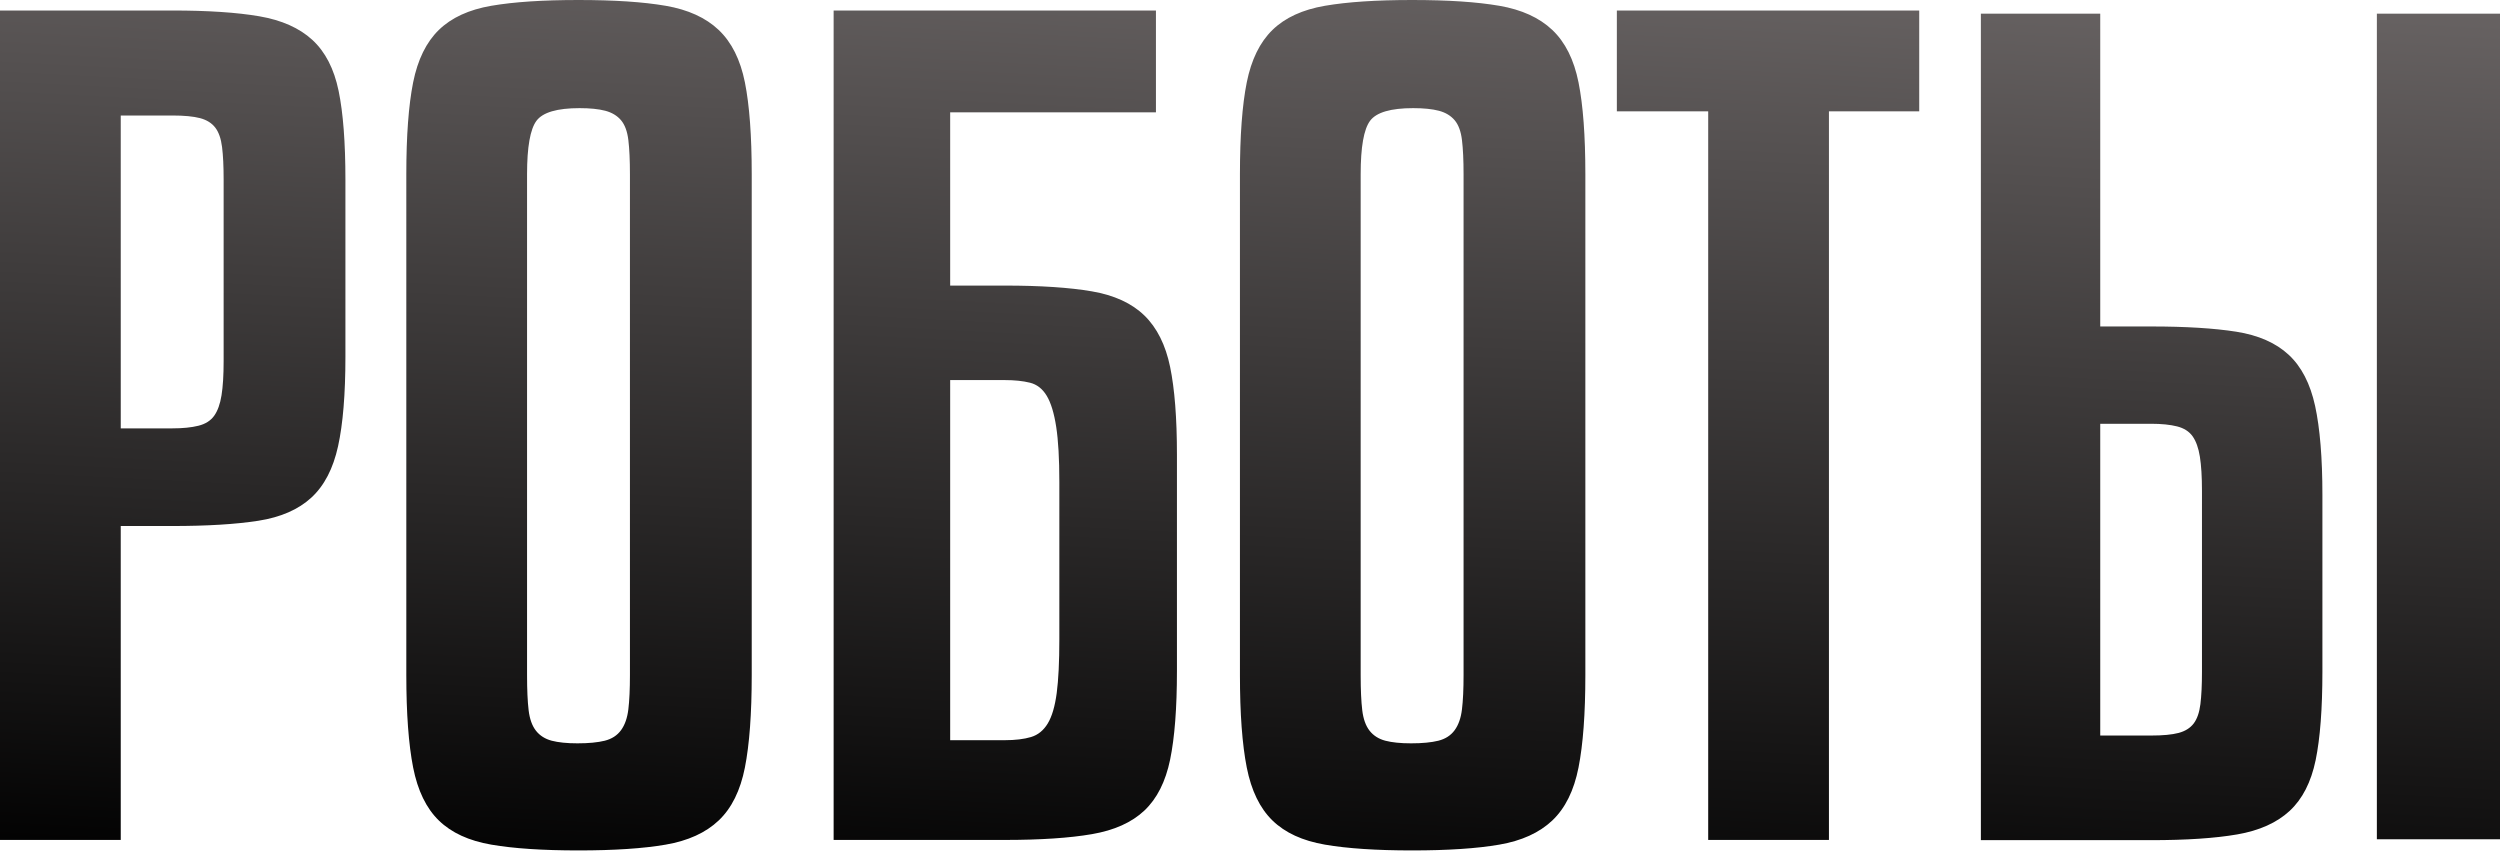 <svg width="366" height="125" viewBox="0 0 366 125" fill="none" xmlns="http://www.w3.org/2000/svg">
<path fill-rule="evenodd" clip-rule="evenodd" d="M110.053 98.834C110.053 104.469 109.72 108.978 109.055 112.359C108.389 115.74 107.107 118.329 105.211 120.121C103.317 121.916 100.728 123.093 97.45 123.656C94.171 124.221 89.917 124.503 84.692 124.503C79.466 124.503 75.213 124.221 71.933 123.656C68.654 123.093 66.093 121.916 64.249 120.121C62.405 118.329 61.149 115.74 60.482 112.359C59.818 108.978 59.484 104.469 59.484 98.834V25.515C59.484 19.88 59.818 15.397 60.482 12.066C61.149 8.737 62.405 6.174 64.249 4.381C66.093 2.587 68.654 1.409 71.933 0.846C75.213 0.281 79.466 0 84.692 0C89.917 0 94.171 0.281 97.45 0.846C100.728 1.409 103.317 2.587 105.211 4.381C107.107 6.174 108.389 8.737 109.055 12.066C109.72 15.397 110.053 19.88 110.053 25.515V98.834ZM92.223 25.515C92.223 23.465 92.147 21.8 91.993 20.521C91.84 19.239 91.48 18.265 90.918 17.599C90.353 16.934 89.584 16.473 88.612 16.215C87.638 15.96 86.382 15.832 84.846 15.832C81.566 15.832 79.466 16.447 78.544 17.677C77.622 18.906 77.161 21.519 77.161 25.515V98.834C77.161 100.986 77.237 102.702 77.391 103.982C77.544 105.263 77.903 106.263 78.466 106.98C79.031 107.696 79.8 108.183 80.772 108.441C81.746 108.696 83.001 108.824 84.538 108.824C86.177 108.824 87.51 108.696 88.534 108.441C89.56 108.183 90.353 107.672 90.918 106.902C91.48 106.133 91.84 105.109 91.993 103.828C92.147 102.549 92.223 100.882 92.223 98.834V25.515ZM17.677 77.009V122.967H0V1.538H25.207C30.433 1.538 34.687 1.819 37.966 2.384C41.245 2.947 43.832 4.101 45.728 5.841C47.623 7.584 48.904 10.069 49.571 13.296C50.237 16.524 50.569 20.853 50.569 26.285V52.26C50.569 57.691 50.211 62.047 49.493 65.326C48.776 68.606 47.469 71.117 45.575 72.857C43.678 74.6 41.092 75.728 37.812 76.24C34.533 76.751 30.331 77.009 25.207 77.009H17.677ZM17.677 16.909V62.714H25.207C26.744 62.714 28.026 62.586 29.05 62.328C30.076 62.073 30.844 61.586 31.355 60.869C31.868 60.151 32.227 59.153 32.431 57.871C32.637 56.59 32.74 54.925 32.74 52.877V26.285C32.74 24.338 32.663 22.75 32.509 21.52C32.355 20.291 32.022 19.342 31.509 18.676C30.998 18.011 30.255 17.55 29.281 17.293C28.307 17.037 26.95 16.909 25.207 16.909H17.677ZM159.853 42.654C156.576 42.091 152.322 41.809 147.096 41.809H139.105V16.448H169.23V1.538H122.043V122.967H147.096C152.322 122.967 156.576 122.685 159.853 122.12C163.132 121.557 165.695 120.404 167.54 118.663C169.384 116.921 170.639 114.436 171.306 111.208C171.971 107.981 172.304 103.651 172.304 98.22V66.556C172.304 61.229 171.971 56.949 171.306 53.721C170.639 50.494 169.384 47.983 167.54 46.191C165.695 44.396 163.132 43.219 159.853 42.654ZM150.939 107.903C149.915 108.21 148.633 108.364 147.096 108.364H139.105V55.644H147.096C148.532 55.644 149.761 55.772 150.785 56.027C151.811 56.282 152.629 56.923 153.244 57.949C153.859 58.973 154.32 60.484 154.627 62.482C154.935 64.482 155.088 67.171 155.088 70.552V93.608C155.088 96.887 154.961 99.5 154.705 101.448C154.448 103.394 154.013 104.881 153.398 105.905C152.783 106.929 151.963 107.595 150.939 107.903ZM232.096 98.834C232.096 104.469 231.763 108.978 231.096 112.359C230.431 115.74 229.15 118.329 227.254 120.121C225.357 121.916 222.771 123.093 219.491 123.656C216.212 124.221 211.96 124.503 206.735 124.503C201.507 124.503 197.256 124.221 193.976 123.656C190.697 123.093 188.136 121.916 186.292 120.121C184.448 118.329 183.192 115.74 182.525 112.359C181.859 108.978 181.527 104.469 181.527 98.834V25.515C181.527 19.88 181.859 15.397 182.525 12.066C183.192 8.737 184.448 6.174 186.292 4.381C188.136 2.587 190.697 1.409 193.976 0.846C197.256 0.281 201.507 0 206.735 0C211.96 0 216.212 0.281 219.491 0.846C222.771 1.409 225.357 2.587 227.254 4.381C229.15 6.174 230.431 8.737 231.096 12.066C231.763 15.397 232.096 19.88 232.096 25.515V98.834ZM214.266 25.515C214.266 23.465 214.19 21.8 214.034 20.521C213.883 19.239 213.523 18.265 212.96 17.599C212.395 16.934 211.627 16.473 210.653 16.215C209.681 15.96 208.426 15.832 206.889 15.832C203.609 15.832 201.507 16.447 200.585 17.677C199.663 18.906 199.202 21.519 199.202 25.515V98.834C199.202 100.986 199.28 102.702 199.434 103.982C199.587 105.263 199.947 106.263 200.509 106.98C201.072 107.696 201.841 108.183 202.815 108.441C203.789 108.696 205.044 108.824 206.581 108.824C208.22 108.824 209.553 108.696 210.577 108.441C211.601 108.183 212.395 107.672 212.96 106.902C213.523 106.133 213.883 105.109 214.034 103.828C214.19 102.549 214.266 100.882 214.266 98.834V25.515ZM267.757 16.295H280.974V1.538H236.707V16.295H250.08V122.967H267.757V16.295ZM307.475 47.795V2L290 2V123H314.921C320.089 123 324.292 122.72 327.534 122.157C330.776 121.596 333.333 120.446 335.208 118.712C337.083 116.975 338.343 114.499 339.011 111.283C339.67 108.067 340 103.753 340 98.341V72.457C340 67.045 339.641 62.705 338.934 59.437C338.222 56.169 336.931 53.667 335.056 51.933C333.182 50.196 330.624 49.072 327.382 48.561C324.14 48.052 319.986 47.795 314.921 47.795H307.475ZM307.475 107.683V62.04L314.921 62.04C316.44 62.04 317.707 62.168 318.722 62.424C319.733 62.679 320.493 63.164 321 63.878C321.505 64.594 321.861 65.589 322.064 66.866C322.265 68.143 322.368 69.801 322.368 71.842V98.341C322.368 100.28 322.291 101.863 322.139 103.089C321.987 104.314 321.657 105.258 321.152 105.923C320.645 106.585 319.911 107.044 318.948 107.301C317.985 107.556 316.644 107.683 314.921 107.683H307.475ZM366.002 122.864V14.053V2H347.974V14.053H347.973V122.864H366.002Z" fill="url(#paint0_linear_6422_202)"/>
<defs>
<linearGradient id="paint0_linear_6422_202" x1="352.634" y1="144.984" x2="360.041" y2="0.328" gradientUnits="userSpaceOnUse">
<stop/>
<stop offset="1" stop-color="#686363"/>
</linearGradient>
</defs>
</svg>
